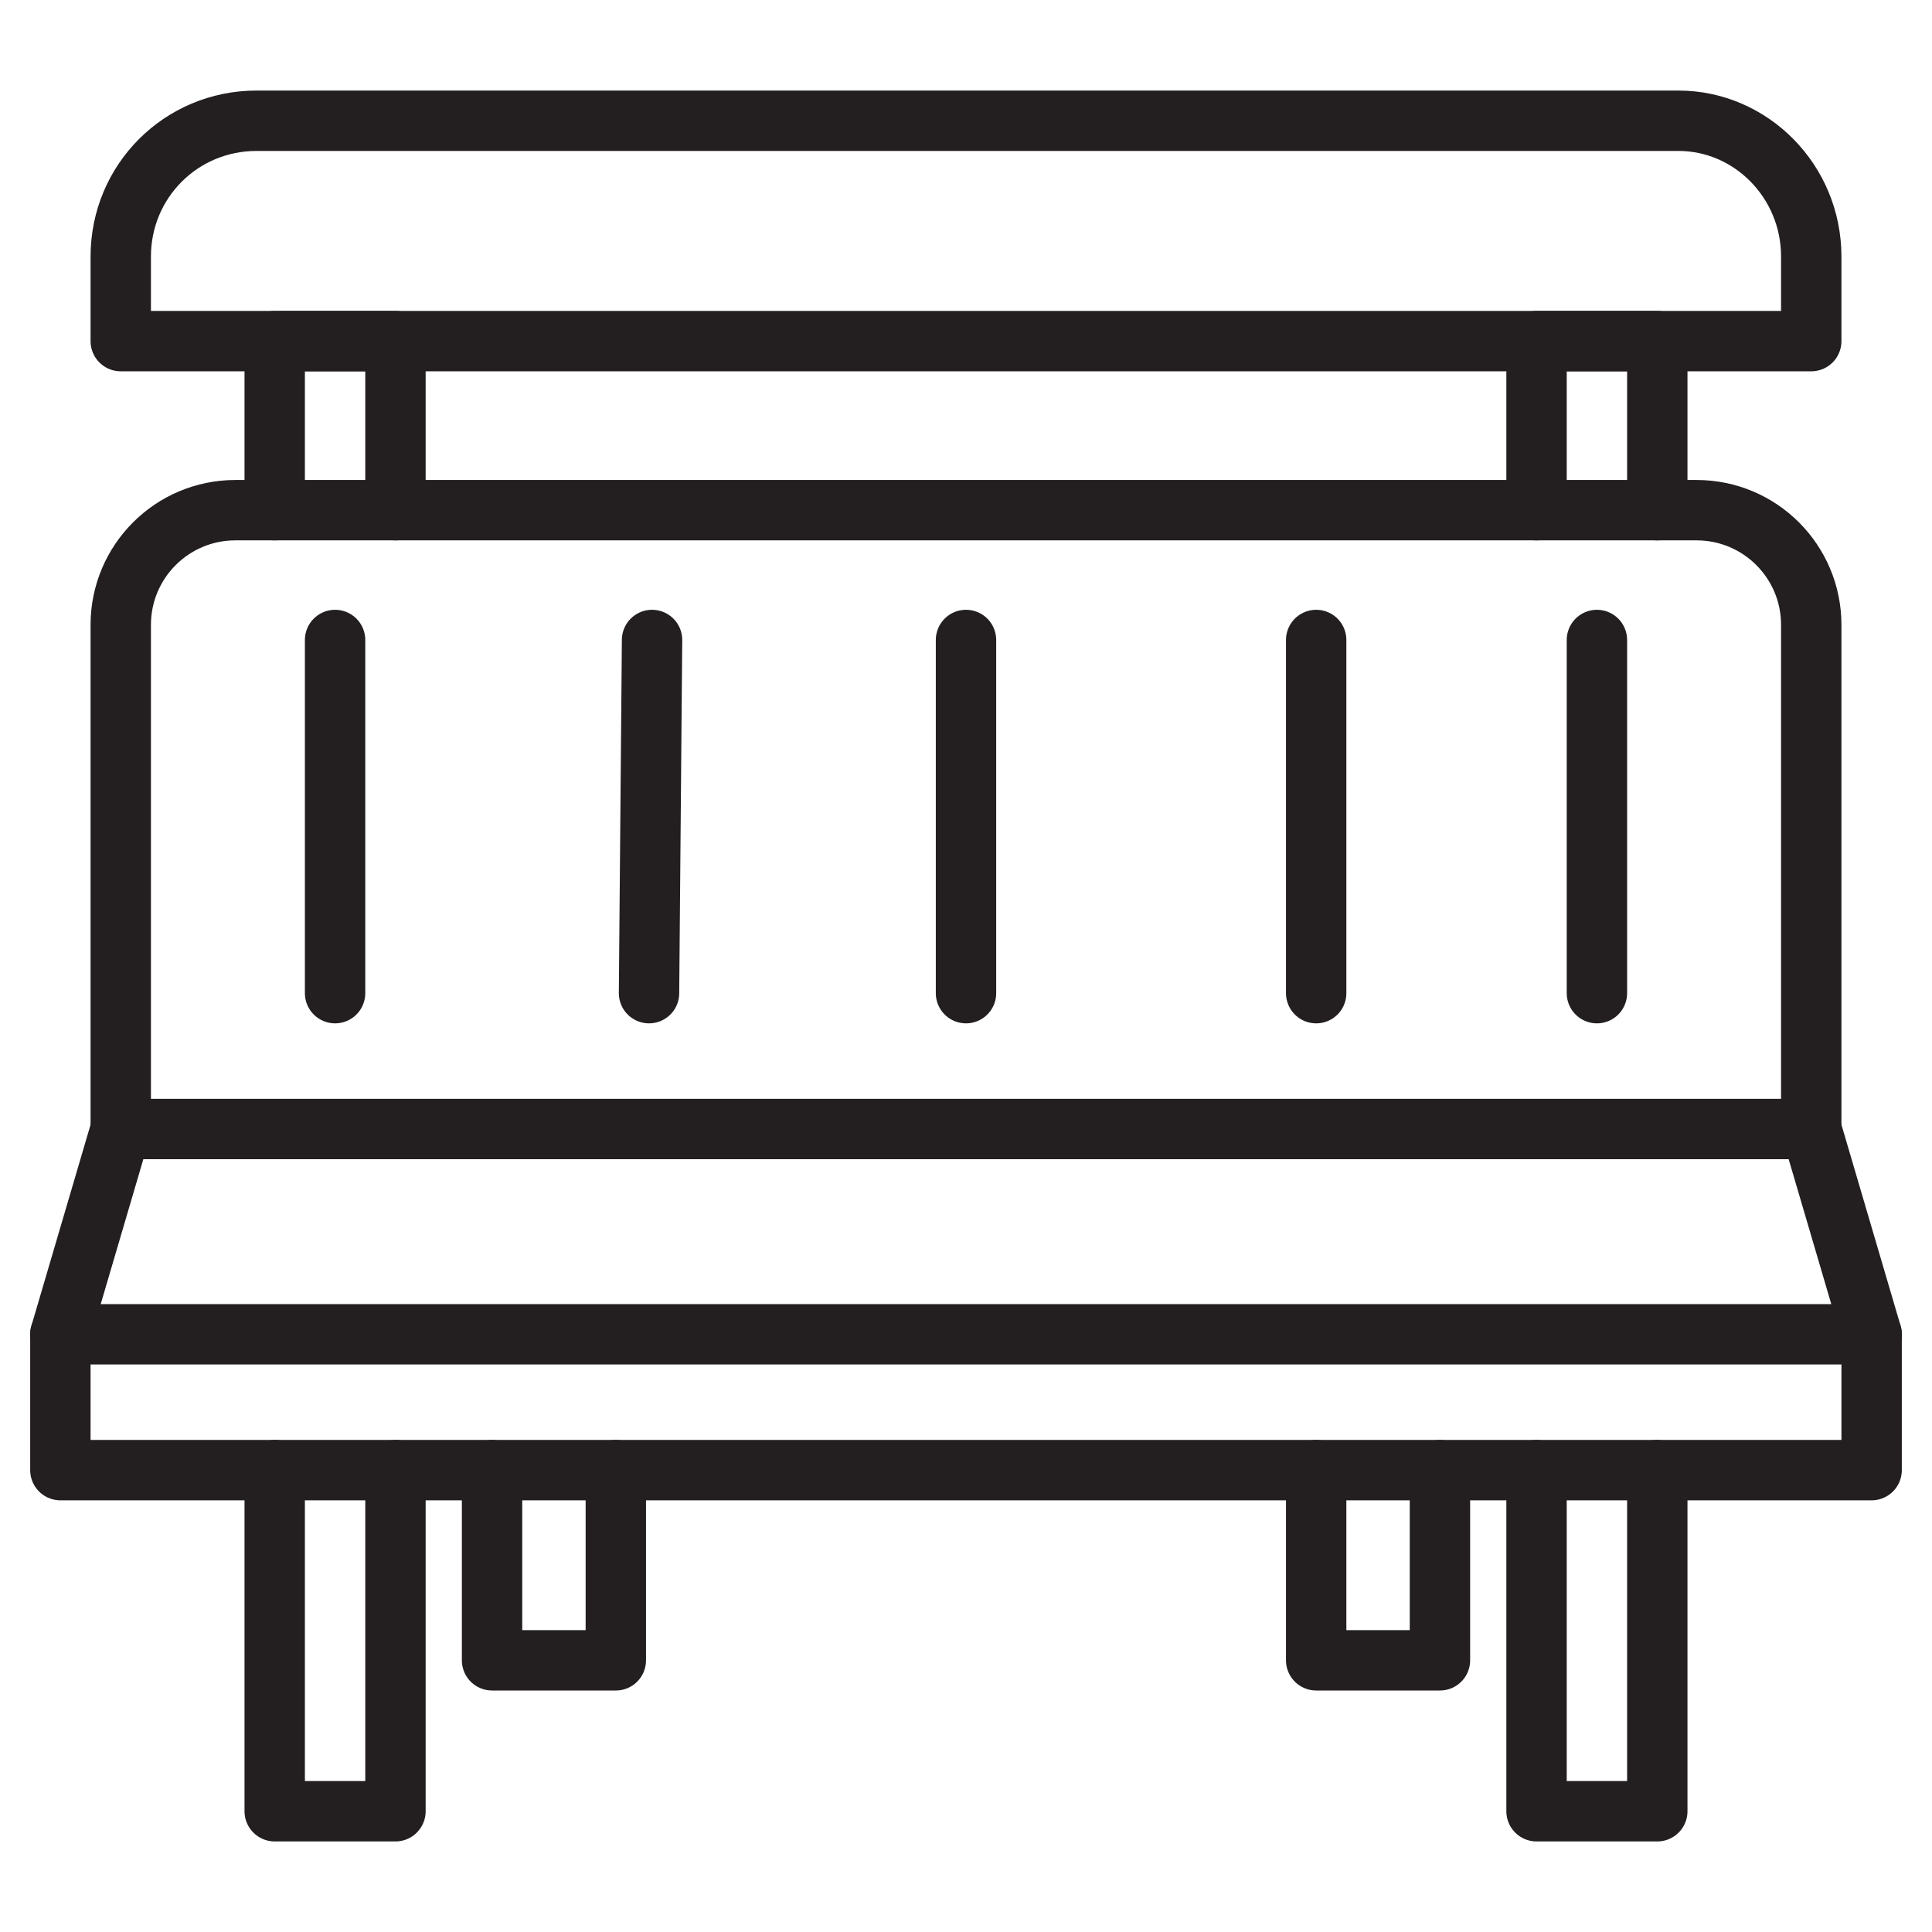 <?xml version="1.0" encoding="utf-8"?>
<!-- Generator: Adobe Illustrator 28.4.1, SVG Export Plug-In . SVG Version: 6.00 Build 0)  -->
<svg version="1.0" id="Layer_1" xmlns="http://www.w3.org/2000/svg" xmlns:xlink="http://www.w3.org/1999/xlink" x="0px" y="0px"
	 viewBox="0 0 64 64" style="enable-background:new 0 0 64 64;" xml:space="preserve">
<style type="text/css">
	.st0{fill:none;stroke:#231F20;stroke-width:2;stroke-linecap:round;stroke-linejoin:round;stroke-miterlimit:10;}
</style>
<g>
	<polygon class="st0" points="62,44.2 2,44.2 4,37.4 60,37.4 	"/>
	<polyline class="st0" points="62,44.2 62,48.7 2,48.7 2,44.2 	"/>
	<path class="st0" d="M60,37.4V20.7c0-2.1-1.7-3.8-3.8-3.8H7.8c-2.1,0-3.8,1.7-3.8,3.8v16.7"/>
	<path class="st0" d="M60,11.3H4V8.5C4,6,6,4,8.5,4h47.1C58,4,60,6,60,8.5V11.3z"/>
	<polyline class="st0" points="9.1,16.9 9.1,11.3 13.1,11.3 13.1,16.9 	"/>
	<polyline class="st0" points="13.1,48.7 13.1,60 9.1,60 9.1,48.7 	"/>
	<polyline class="st0" points="20.4,48.7 20.4,55 16.3,55 16.3,48.7 	"/>
	<polyline class="st0" points="47.7,48.7 47.7,55 43.6,55 43.6,48.7 	"/>
	<polyline class="st0" points="50.9,16.9 50.9,11.3 54.9,11.3 54.9,16.9 	"/>
	<polyline class="st0" points="54.9,48.7 54.9,60 50.9,60 50.9,48.7 	"/>
	<line class="st0" x1="32" y1="21.2" x2="32" y2="32.9"/>
	<line class="st0" x1="11.1" y1="21.2" x2="11.1" y2="32.9"/>
	<line class="st0" x1="52.9" y1="21.2" x2="52.9" y2="32.9"/>
	<line class="st0" x1="43.6" y1="21.2" x2="43.6" y2="32.9"/>
	<line class="st0" x1="21.6" y1="21.2" x2="21.5" y2="32.9"/>
</g>
</svg>
